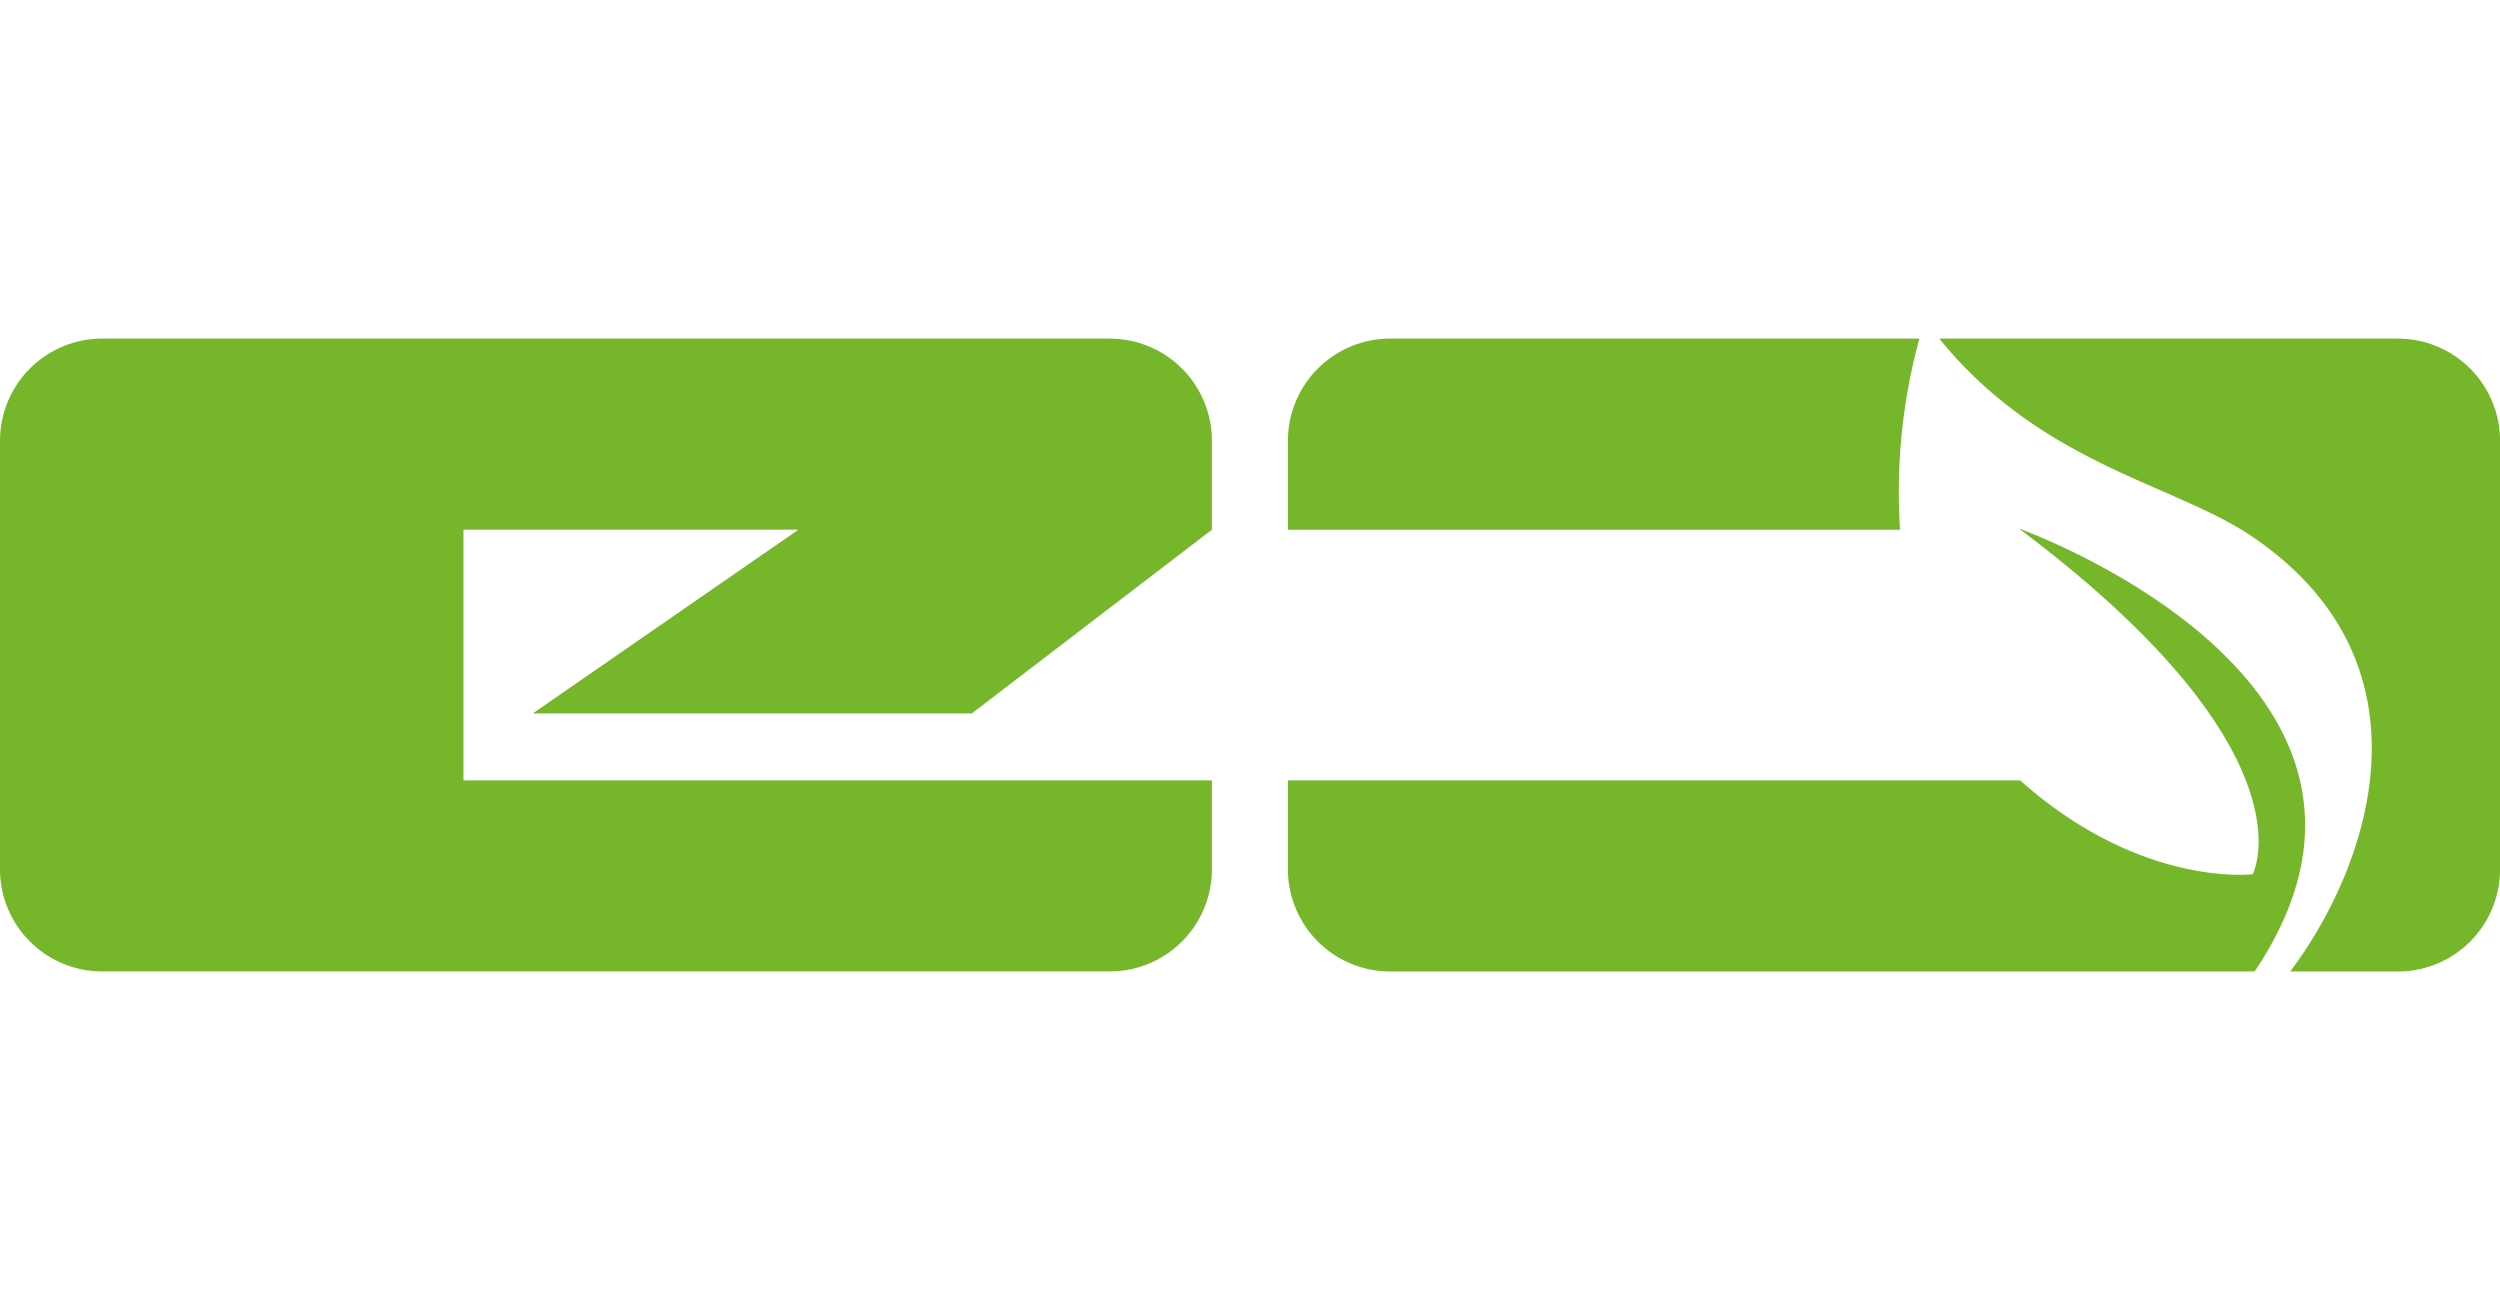 <svg id="Ebene_1" data-name="Ebene 1" xmlns="http://www.w3.org/2000/svg" viewBox="0 0 572.47 300"><defs><style>.cls-1{fill:#76b62a;}</style></defs><path class="cls-1" d="M254.15,77.54H23.39A23.4,23.4,0,0,0,0,100.94v98.11a23.39,23.39,0,0,0,23.39,23.39H254.15a23.41,23.41,0,0,0,23.36-23.39V178.7H106.13V121.29h76.7L122,163.37H222.51l55-42.08h0V100.94A23.4,23.4,0,0,0,254.15,77.54Z"/><path class="cls-1" d="M439.51,77.54H318.32a23.4,23.4,0,0,0-23.4,23.4h0V121.3H435.09A133.19,133.19,0,0,1,439.51,77.54Z"/><path class="cls-1" d="M549.07,77.54h-105c23.6,29,53.86,33.18,71.84,45.45,42.84,29.22,26.59,75.48,8.52,99.47H549a23.4,23.4,0,0,0,23.48-23.32v-98.2a23.4,23.4,0,0,0-23.4-23.4Z"/><path class="cls-1" d="M462.35,121.05l.33.26h0c67.85,51,53.17,78.87,53.17,78.87s-25.54,3.21-53.26-21.48H294.92v20.35a23.4,23.4,0,0,0,23.4,23.4H516.26c.3-.45.58-.84.88-1.3C559.51,155.61,462.35,121.05,462.35,121.05Z"/></svg>